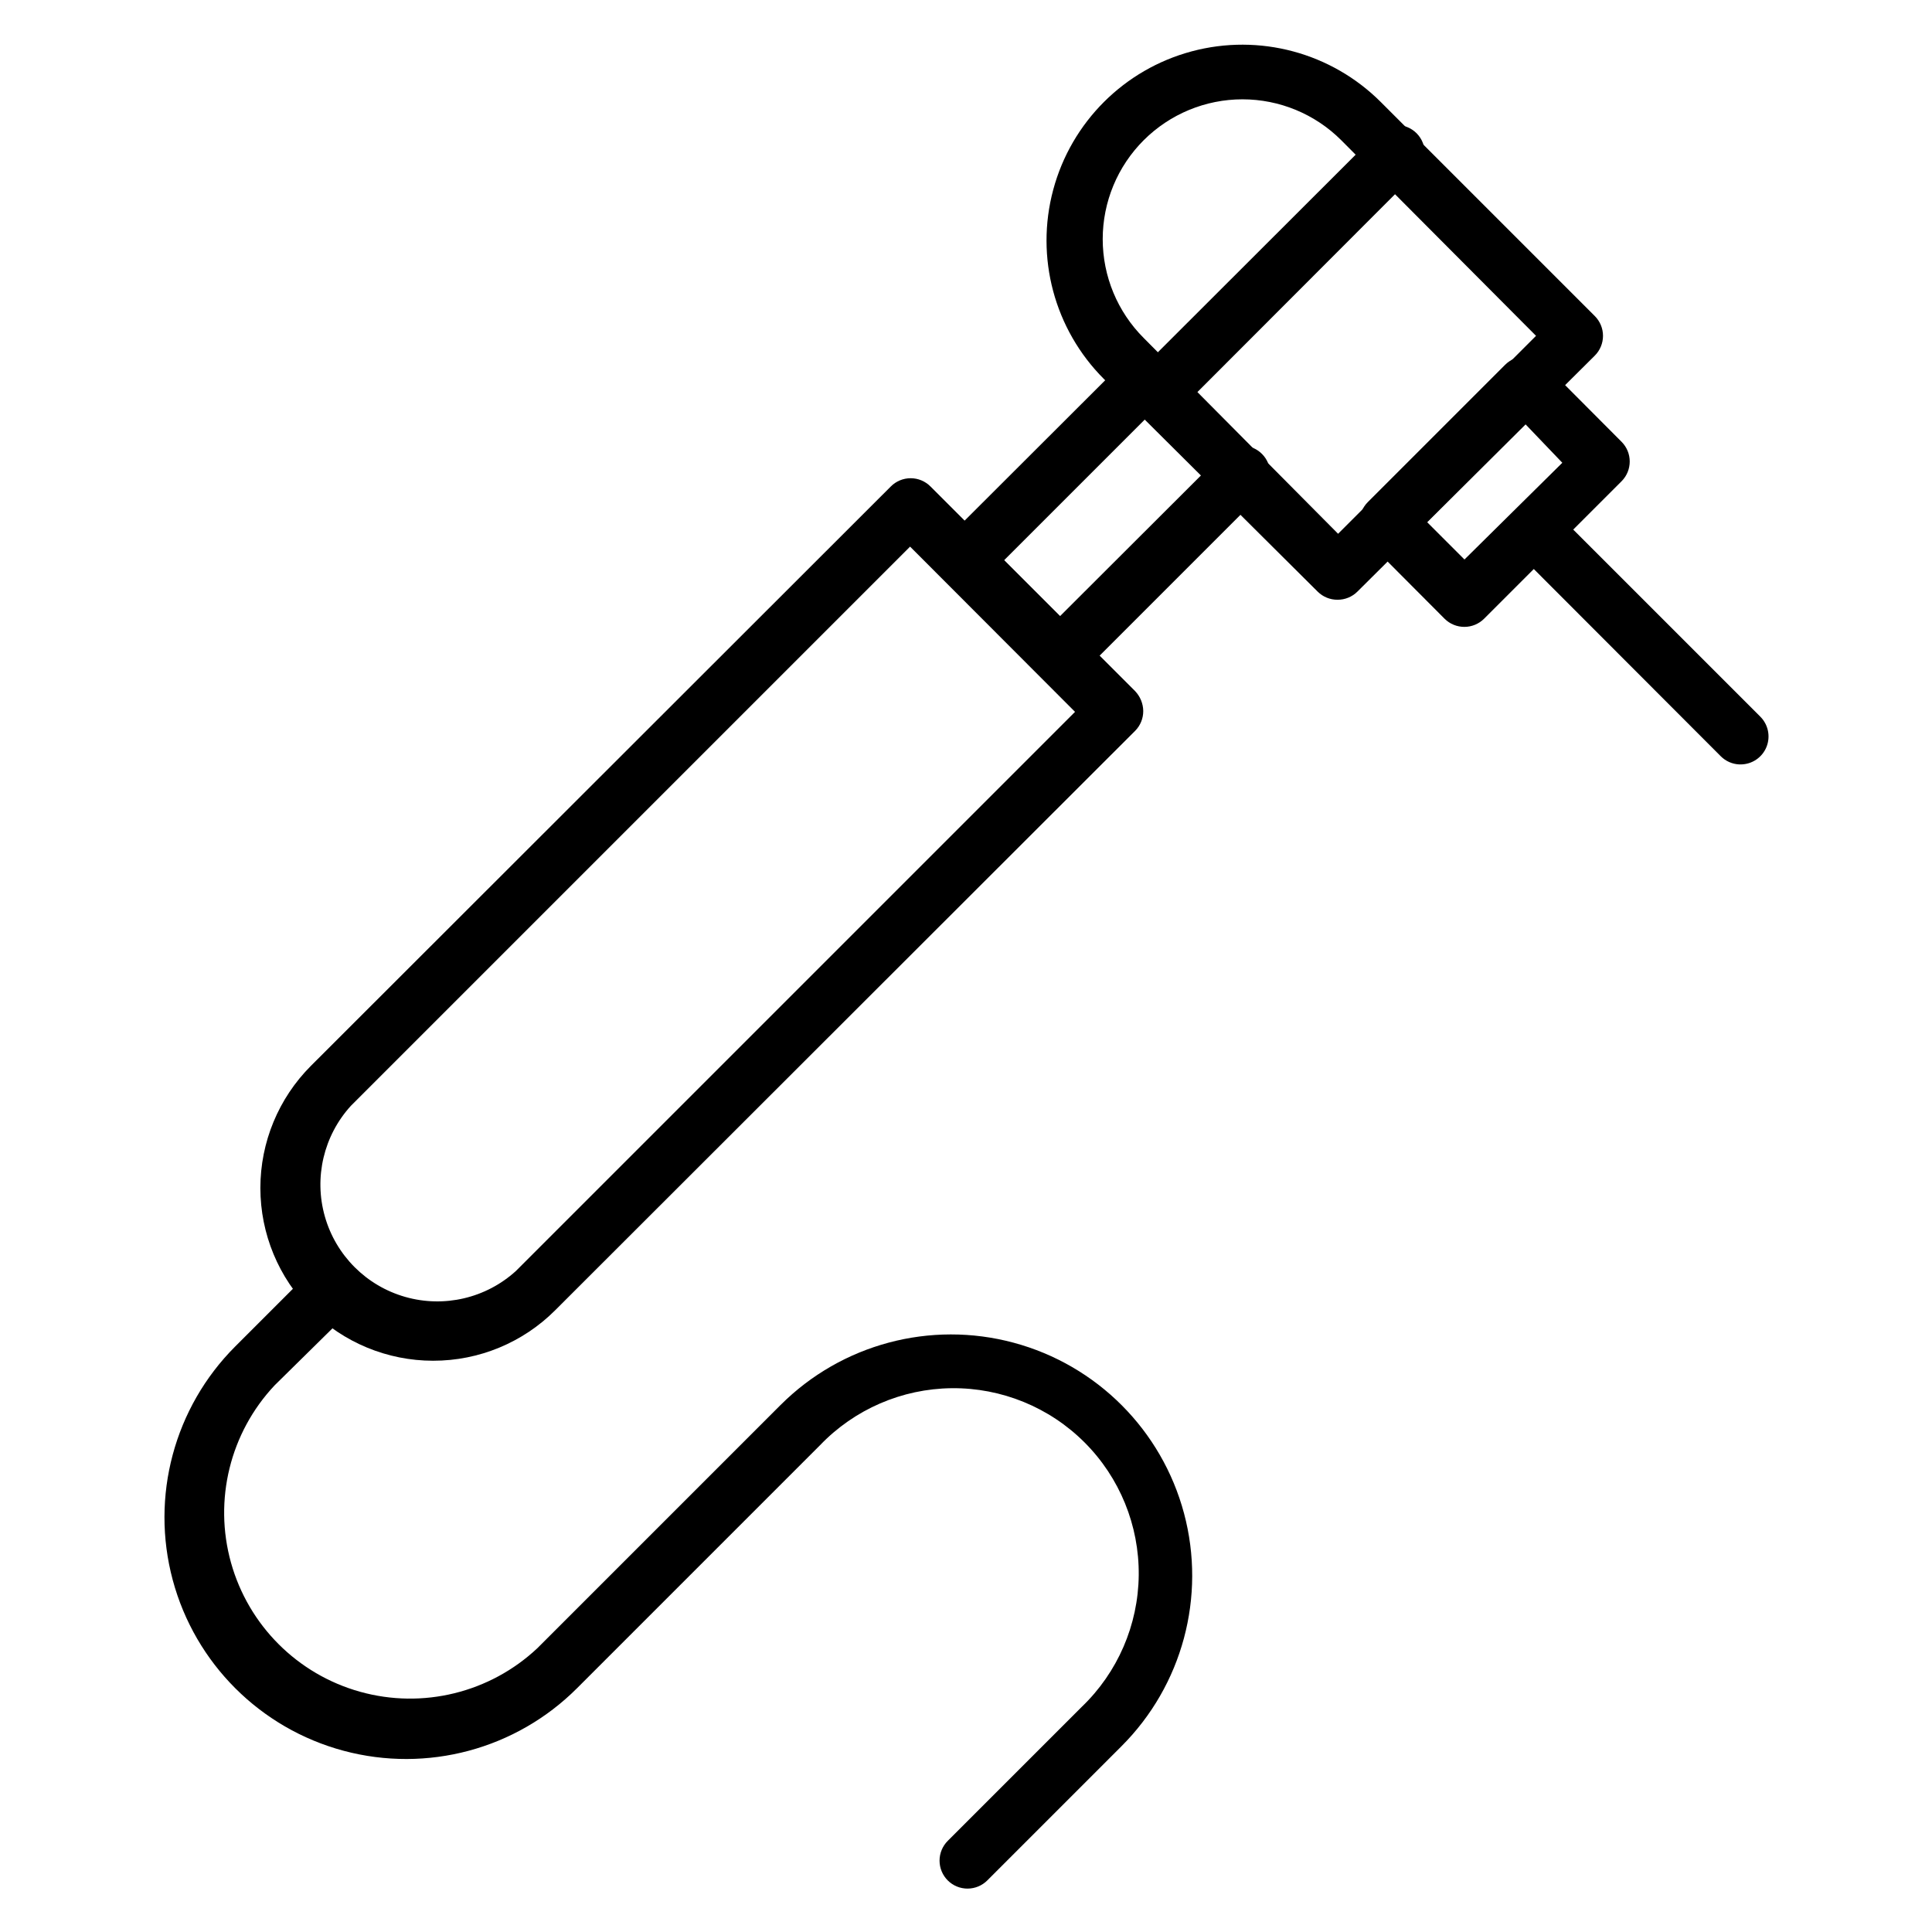 <?xml version="1.0" encoding="UTF-8"?>
<!-- Uploaded to: SVG Repo, www.svgrepo.com, Generator: SVG Repo Mixer Tools -->
<svg fill="#000000" width="800px" height="800px" version="1.1" viewBox="144 144 512 512" xmlns="http://www.w3.org/2000/svg">
 <g>
  <path d="m498.46 302.94c-1.969 0.012-3.863-0.762-5.262-2.148l-56.68-56.383c-13.102-13.117-18.211-32.227-13.402-50.129 4.805-17.906 18.801-31.887 36.711-36.676 17.91-4.789 37.012 0.34 50.117 13.457l56.68 56.68-0.004-0.004c1.402 1.395 2.191 3.285 2.191 5.262s-0.789 3.871-2.191 5.262l-62.902 62.531c-1.398 1.387-3.289 2.16-5.258 2.148zm-25.191-132.62c-9.805 0.004-19.211 3.891-26.152 10.816-6.969 6.949-10.887 16.387-10.887 26.23 0 9.84 3.918 19.277 10.887 26.227l51.492 51.863 52.457-52.457-51.645-51.863c-6.941-6.926-16.348-10.812-26.152-10.816z"/>
  <path d="m450.82 255.3c-1.969 0.012-3.863-0.762-5.262-2.148-1.402-1.391-2.191-3.285-2.191-5.262 0-1.973 0.789-3.867 2.191-5.258l62.977-62.902c1.344-1.57 3.281-2.504 5.344-2.586 2.062-0.078 4.062 0.707 5.523 2.164 1.461 1.461 2.242 3.465 2.164 5.527-0.078 2.062-1.016 3.996-2.582 5.34l-62.902 62.977c-1.398 1.387-3.293 2.16-5.262 2.148z"/>
  <path d="m532.1 310.13c-1.969 0.012-3.863-0.762-5.262-2.148l-20.375-20.449c-2.871-2.891-2.871-7.559 0-10.449l36.453-36.453v0.004c1.379-1.371 3.242-2.141 5.188-2.148 1.969-0.012 3.859 0.762 5.258 2.148l20.375 20.449c2.875 2.887 2.875 7.555 0 10.445l-36.453 36.453c-1.379 1.367-3.242 2.141-5.184 2.148zm-9.93-27.785 9.93 9.93 25.93-25.637-9.852-10.297z"/>
  <path d="m604.93 346.58c-1.84-0.082-3.582-0.848-4.891-2.148l-54.605-54.68 0.004 0.004c-2.875-2.891-2.875-7.559 0-10.449 2.891-2.871 7.555-2.871 10.445 0l54.605 54.605c2.125 2.109 2.773 5.293 1.637 8.066-1.133 2.773-3.828 4.59-6.824 4.602z"/>
  <path d="m258.79 504.61c-12.145 0-23.793-4.824-32.379-13.41s-13.41-20.234-13.41-32.379c0-12.141 4.824-23.789 13.41-32.375l153.66-153.52c1.391-1.402 3.281-2.191 5.258-2.191s3.871 0.789 5.262 2.191l54.234 54.234c1.352 1.422 2.121 3.301 2.148 5.262 0.012 1.969-0.762 3.859-2.148 5.258l-153.66 153.52c-8.578 8.602-20.23 13.426-32.375 13.41zm126.39-215.75-148.18 148.18c-7.227 7.922-9.84 19.016-6.914 29.328 2.926 10.316 10.98 18.383 21.289 21.324 10.309 2.945 21.406 0.348 29.34-6.863l148.18-148.18z"/>
  <path d="m425.26 325.46c-1.969 0.012-3.859-0.762-5.258-2.148l-25.637-25.562c-1.387-1.398-2.16-3.289-2.148-5.258-0.012-1.973 0.762-3.863 2.148-5.262l47.938-47.863c2.938-2.516 7.32-2.348 10.059 0.391 2.734 2.734 2.906 7.117 0.387 10.059l-42.676 42.676 14.816 14.816 42.676-42.602c1.344-1.566 3.281-2.504 5.344-2.586 2.062-0.078 4.066 0.707 5.523 2.168 1.461 1.457 2.246 3.461 2.164 5.523-0.078 2.062-1.016 4-2.582 5.34l-47.863 47.863c-1.258 1.41-3.008 2.281-4.891 2.445z"/>
  <path d="m400.44 644.5c-1.969 0.008-3.859-0.762-5.258-2.148-1.402-1.395-2.191-3.285-2.191-5.262 0-1.977 0.789-3.871 2.191-5.262l35.488-35.488c9.52-9.125 14.965-21.703 15.105-34.887 0.137-13.188-5.039-25.879-14.363-35.203-9.328-9.324-22.016-14.5-35.203-14.363-13.188 0.141-25.762 5.586-34.887 15.105l-64.383 64.383c-16.176 16.188-39.754 22.516-61.859 16.602-22.102-5.914-39.375-23.168-45.305-45.27-5.93-22.098 0.379-45.684 16.551-61.867l20.078-20.078c2.887-2.926 7.594-2.961 10.52-0.074 2.926 2.883 2.961 7.594 0.074 10.52l-20.227 19.93c-11.805 12.562-16.188 30.379-11.555 46.984 4.637 16.605 17.609 29.582 34.215 34.215 16.605 4.633 34.422 0.25 46.984-11.555l64.457-64.457h0.004c16.156-16.133 39.695-22.422 61.75-16.492 22.051 5.926 39.266 23.168 45.156 45.23s-0.434 45.59-16.594 61.723l-35.562 35.562v0.004c-1.379 1.367-3.242 2.137-5.188 2.148z"/>
 </g>
</svg>